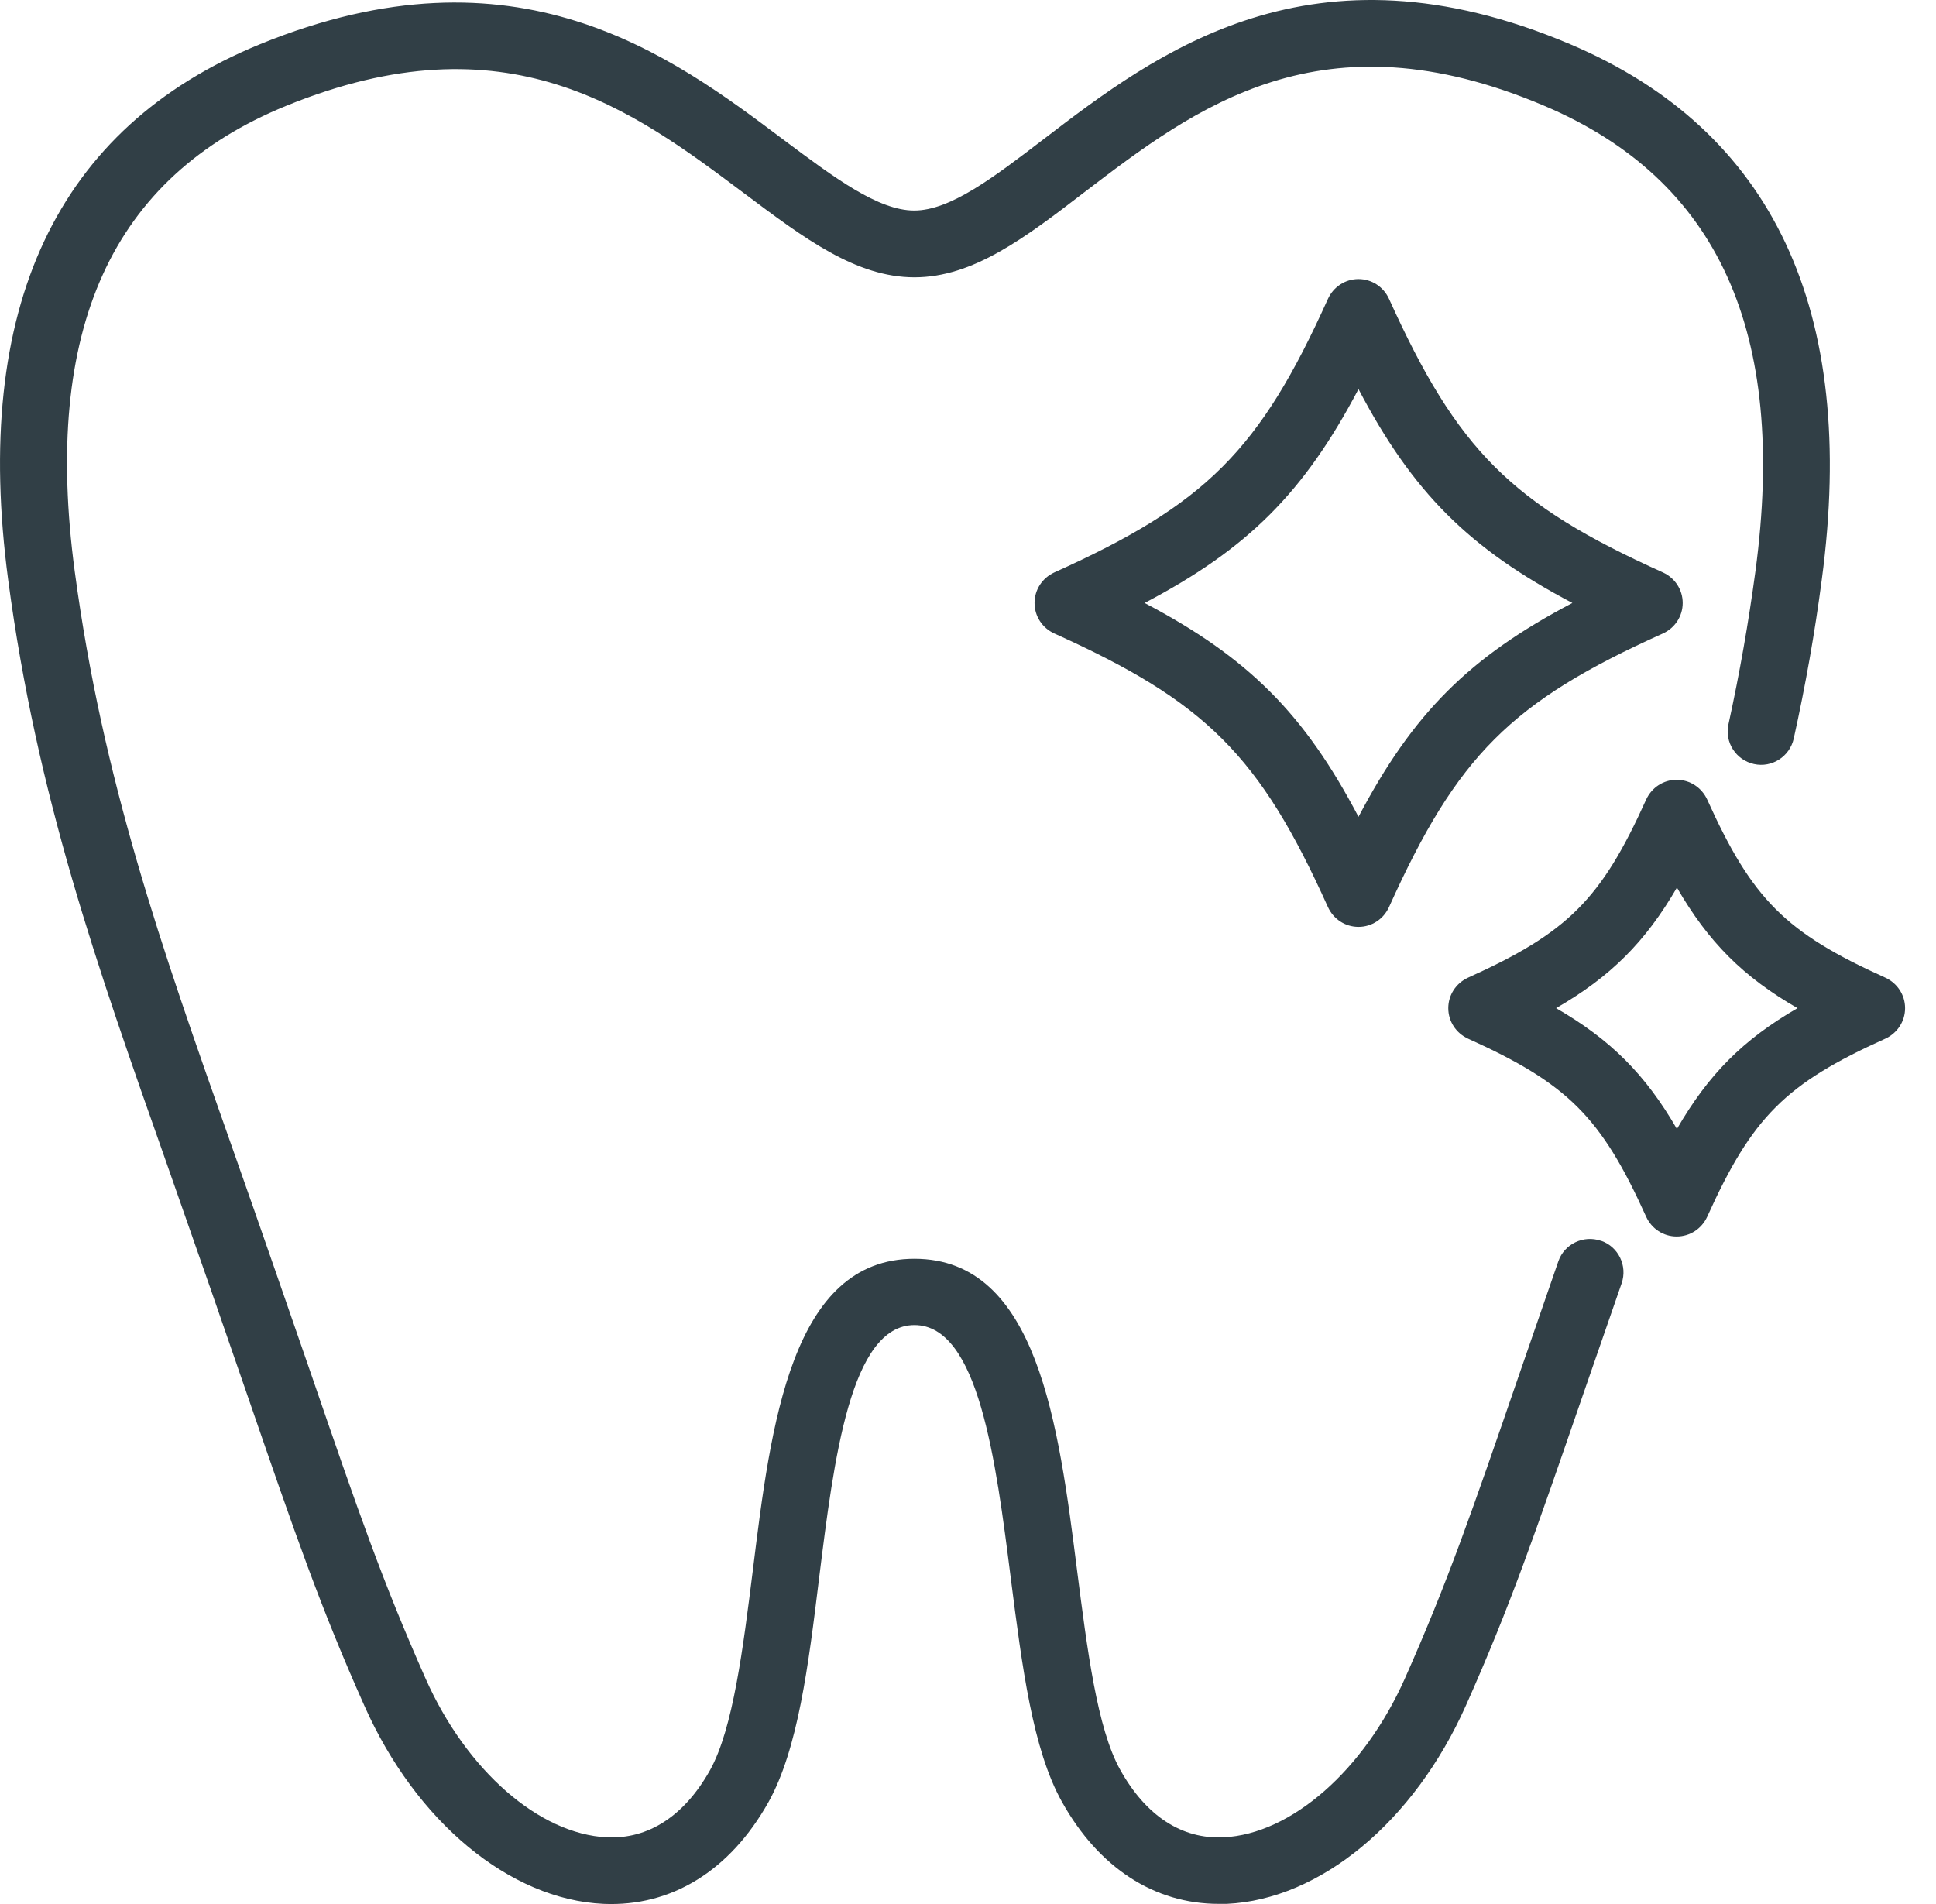 <svg width="61" height="60" viewBox="0 0 61 60" fill="none" xmlns="http://www.w3.org/2000/svg">
<path d="M50.441 39.1C49.889 38.911 49.29 39.202 49.101 39.746L47.88 43.277C46.374 47.652 45.617 49.851 44.262 52.901C42.977 55.786 40.684 57.795 38.555 57.898C37.239 57.961 36.112 57.228 35.3 55.778C34.567 54.477 34.252 51.939 33.937 49.488C33.353 44.885 32.691 39.667 28.813 39.667C24.936 39.667 24.289 44.877 23.722 49.472C23.414 51.931 23.099 54.469 22.374 55.778C21.562 57.228 20.427 57.961 19.119 57.898C16.991 57.795 14.697 55.794 13.412 52.901C12.057 49.851 11.3 47.66 9.795 43.277C9.125 41.346 8.313 38.981 7.233 35.923C5.089 29.846 3.237 24.597 2.354 18C1.337 10.378 3.513 5.586 9.006 3.34C15.99 0.487 19.946 3.466 23.446 6.091C25.337 7.509 26.969 8.739 28.813 8.739C30.658 8.739 32.289 7.501 34.165 6.059C37.665 3.387 41.637 0.353 48.652 3.332C54.138 5.657 56.321 10.457 55.312 17.992C55.092 19.624 54.816 21.2 54.461 22.824C54.335 23.391 54.697 23.951 55.265 24.077C55.832 24.203 56.392 23.84 56.518 23.273C56.889 21.594 57.18 19.955 57.401 18.268C58.536 9.779 55.864 4.104 49.472 1.393C41.322 -2.059 36.443 1.661 32.88 4.388C31.304 5.594 29.941 6.634 28.805 6.634C27.671 6.634 26.291 5.602 24.699 4.412C21.144 1.74 16.281 -1.909 8.195 1.393C1.779 4.018 -0.885 9.693 0.258 18.276C1.164 25.094 3.056 30.438 5.239 36.625C6.311 39.675 7.13 42.032 7.793 43.963C9.322 48.4 10.086 50.623 11.481 53.752C13.105 57.409 16.061 59.861 19.016 59.995C21.152 60.089 22.997 58.954 24.21 56.794C25.14 55.131 25.471 52.499 25.81 49.717C26.275 45.989 26.796 41.756 28.813 41.756C30.831 41.756 31.375 45.996 31.848 49.732C32.203 52.507 32.534 55.131 33.464 56.787C34.622 58.859 36.372 59.995 38.398 59.995C38.484 59.995 38.571 59.995 38.65 59.995C41.598 59.861 44.553 57.409 46.185 53.752C47.58 50.623 48.345 48.392 49.874 43.963L51.095 40.44C51.285 39.888 50.993 39.289 50.449 39.1H50.441Z" fill="#313F46"/>
<path d="M43.765 9.417C43.592 9.038 43.221 8.794 42.804 8.794C42.386 8.794 42.016 9.038 41.842 9.417C39.69 14.193 37.996 15.888 33.219 18.039C32.841 18.213 32.597 18.583 32.597 19.001C32.597 19.419 32.841 19.789 33.219 19.962C37.996 22.114 39.69 23.809 41.842 28.585C42.016 28.964 42.386 29.208 42.804 29.208C43.221 29.208 43.592 28.964 43.765 28.585C45.917 23.809 47.612 22.114 52.396 19.962C52.774 19.789 53.019 19.419 53.019 19.001C53.019 18.583 52.774 18.213 52.396 18.039C47.62 15.888 45.925 14.193 43.765 9.417ZM42.804 25.74C41.093 22.485 39.328 20.719 36.065 19.001C39.32 17.291 41.085 15.525 42.804 12.262C44.514 15.517 46.28 17.283 49.543 19.001C46.287 20.711 44.522 22.477 42.804 25.74Z" fill="#313F46"/>
<path d="M59.403 30.808C56.258 29.389 55.21 28.341 53.791 25.196C53.617 24.818 53.247 24.573 52.829 24.573C52.412 24.573 52.041 24.818 51.868 25.196C50.449 28.341 49.401 29.389 46.256 30.808C45.878 30.981 45.633 31.352 45.633 31.769C45.633 32.187 45.878 32.557 46.256 32.731C49.401 34.15 50.449 35.198 51.868 38.343C52.041 38.721 52.412 38.965 52.829 38.965C53.247 38.965 53.617 38.721 53.791 38.343C55.21 35.198 56.258 34.15 59.403 32.731C59.781 32.557 60.026 32.187 60.026 31.769C60.026 31.352 59.781 30.981 59.403 30.808ZM52.837 35.576C51.844 33.858 50.749 32.763 49.03 31.769C50.749 30.776 51.844 29.681 52.837 27.97C53.83 29.689 54.926 30.784 56.636 31.769C54.918 32.763 53.83 33.858 52.837 35.576Z" fill="#313F46"/>
</svg>
